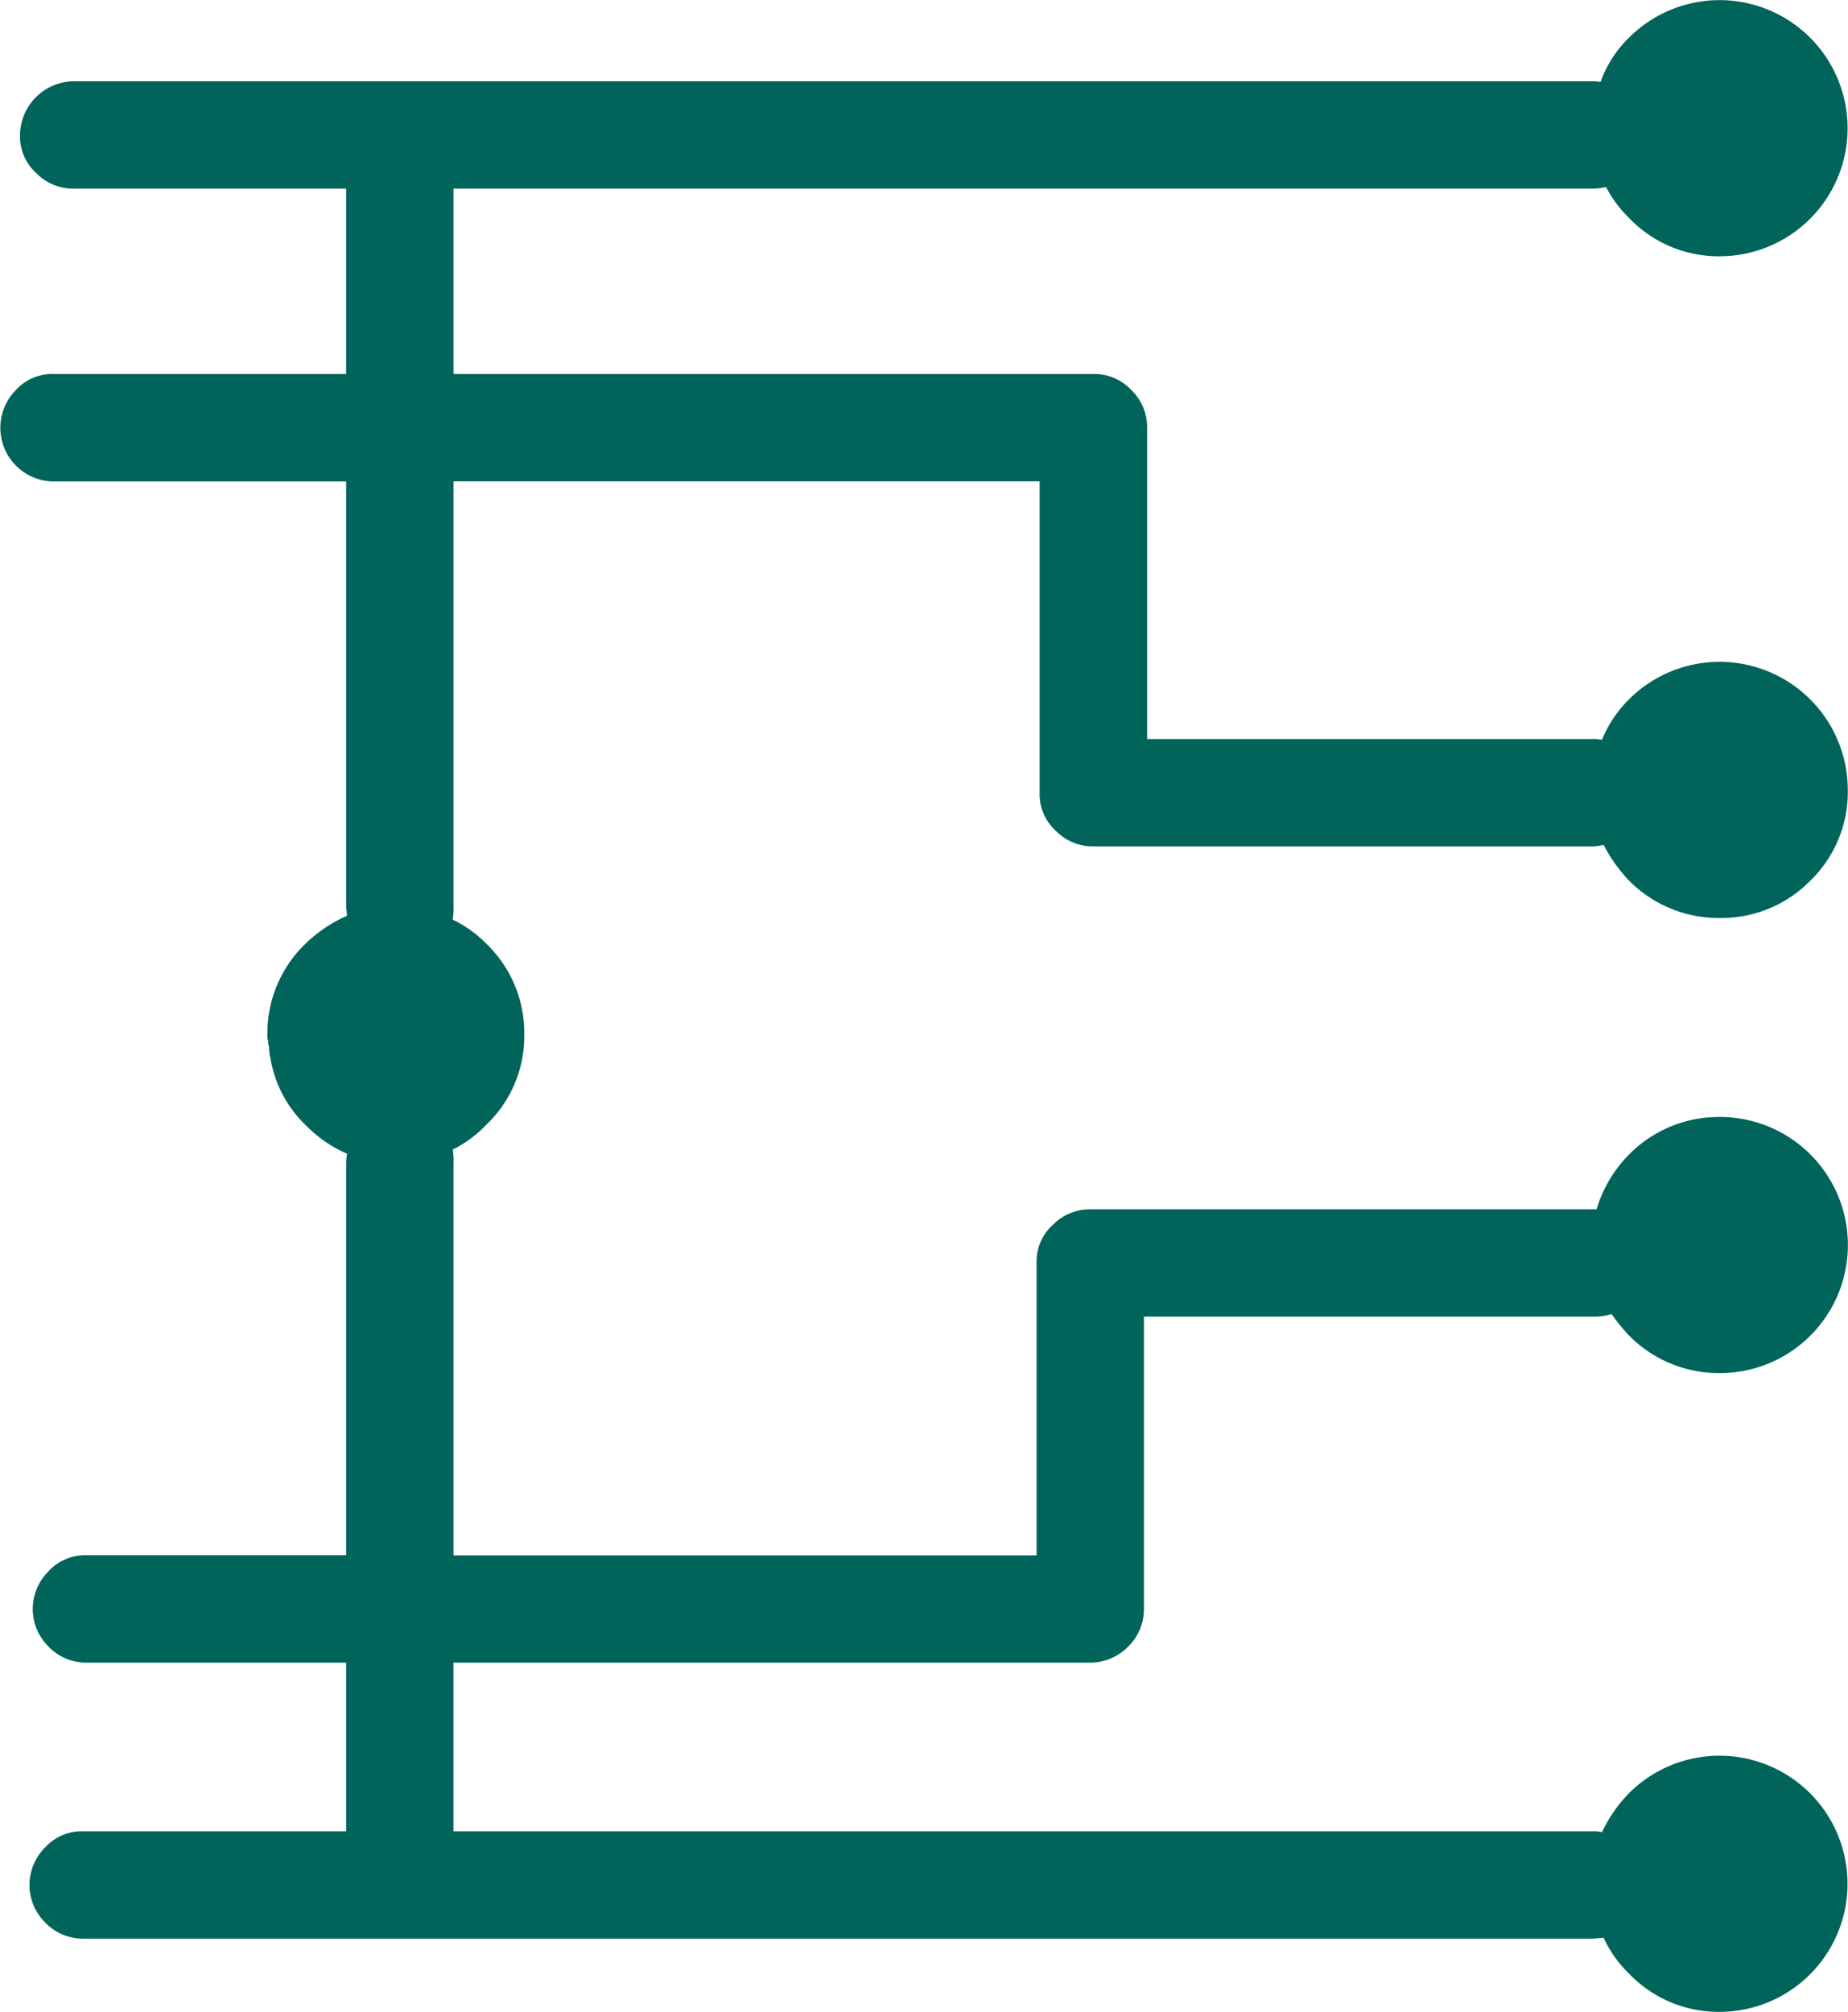 <svg xmlns="http://www.w3.org/2000/svg" width="70.625" height="76.876" viewBox="0 0 70.625 76.876">
  <defs>
    <style>
      .cls-1 {
        fill: #00645a;
        fill-rule: evenodd;
      }
    </style>
  </defs>
  <path id="形状_8" data-name="形状 8" class="cls-1" d="M789.574,115.447a1.157,1.157,0,0,0-.3-0.03H731.208a2.077,2.077,0,0,0-2.037,2.036,1.888,1.888,0,0,0,.608,1.459,1.978,1.978,0,0,0,1.429.608h10.427V126.6H730.478a1.887,1.887,0,0,0-1.459.607,2.051,2.051,0,0,0,1.459,3.5h11.157v16.229c0,0.121.03,0.243,0.03,0.365a5.391,5.391,0,0,0-1.581,1.063,4.737,4.737,0,0,0-1.459,3.465v0.06a0.6,0.6,0,0,0,.03.213,0.375,0.375,0,0,0,.031.182,2.322,2.322,0,0,0,.061.487,4.568,4.568,0,0,0,1.337,2.522,4.952,4.952,0,0,0,1.581,1.094c0,0.091-.03.213-0.03,0.335V171.73h-9.911a1.884,1.884,0,0,0-1.458.608,2.019,2.019,0,0,0,0,2.888,2,2,0,0,0,1.458.607h9.911v6.443H731.6a1.887,1.887,0,0,0-1.459.607,2.019,2.019,0,0,0,0,2.888,2,2,0,0,0,1.459.608h57.636c0.153,0,.3-0.031.457-0.031a4.539,4.539,0,0,0,.972,1.368,4.734,4.734,0,0,0,3.466,1.459,4.893,4.893,0,1,0-3.466-8.358,5.466,5.466,0,0,0-1.034,1.49,1.568,1.568,0,0,0-.395-0.031h-43.5v-6.443h24.32a2.047,2.047,0,0,0,1.459-.607,2,2,0,0,0,.608-1.459V162.613H789.3a2.6,2.6,0,0,0,.7-0.091,7.784,7.784,0,0,0,.668.82,4.824,4.824,0,0,0,3.466,1.429,4.893,4.893,0,1,0,0-9.786,4.824,4.824,0,0,0-3.466,1.429,5.006,5.006,0,0,0-1.246,2.1H770.058a1.974,1.974,0,0,0-1.429.608,1.881,1.881,0,0,0-.608,1.458v11.154H745.738V156.718a2.661,2.661,0,0,0-.03-0.487,4.586,4.586,0,0,0,1.277-.942,4.681,4.681,0,0,0,1.458-3.464,4.732,4.732,0,0,0-1.458-3.465,4.479,4.479,0,0,0-1.277-.911,2.817,2.817,0,0,0,.03-0.517V130.7h22.4v11.883a1.886,1.886,0,0,0,.607,1.459,1.98,1.98,0,0,0,1.429.607h19.06a1.87,1.87,0,0,0,.457-0.06,5.888,5.888,0,0,0,.972,1.367,4.824,4.824,0,0,0,3.466,1.429,4.772,4.772,0,0,0,3.465-1.429,4.719,4.719,0,0,0,1.429-3.464,4.9,4.9,0,0,0-8.36-3.464,4.621,4.621,0,0,0-1.034,1.549,1.619,1.619,0,0,0-.395-0.03H772.246V128.637a1.976,1.976,0,0,0-.608-1.428,1.928,1.928,0,0,0-1.459-.608H745.738V119.52H789.27a2.929,2.929,0,0,0,.516-0.061,4.668,4.668,0,0,0,.882,1.185,4.734,4.734,0,0,0,3.466,1.459,4.893,4.893,0,1,0-3.466-8.358,4.43,4.43,0,0,0-1.094,1.7h0Zm0,0" transform="translate(-728.406 -112.312)"/>
</svg>
